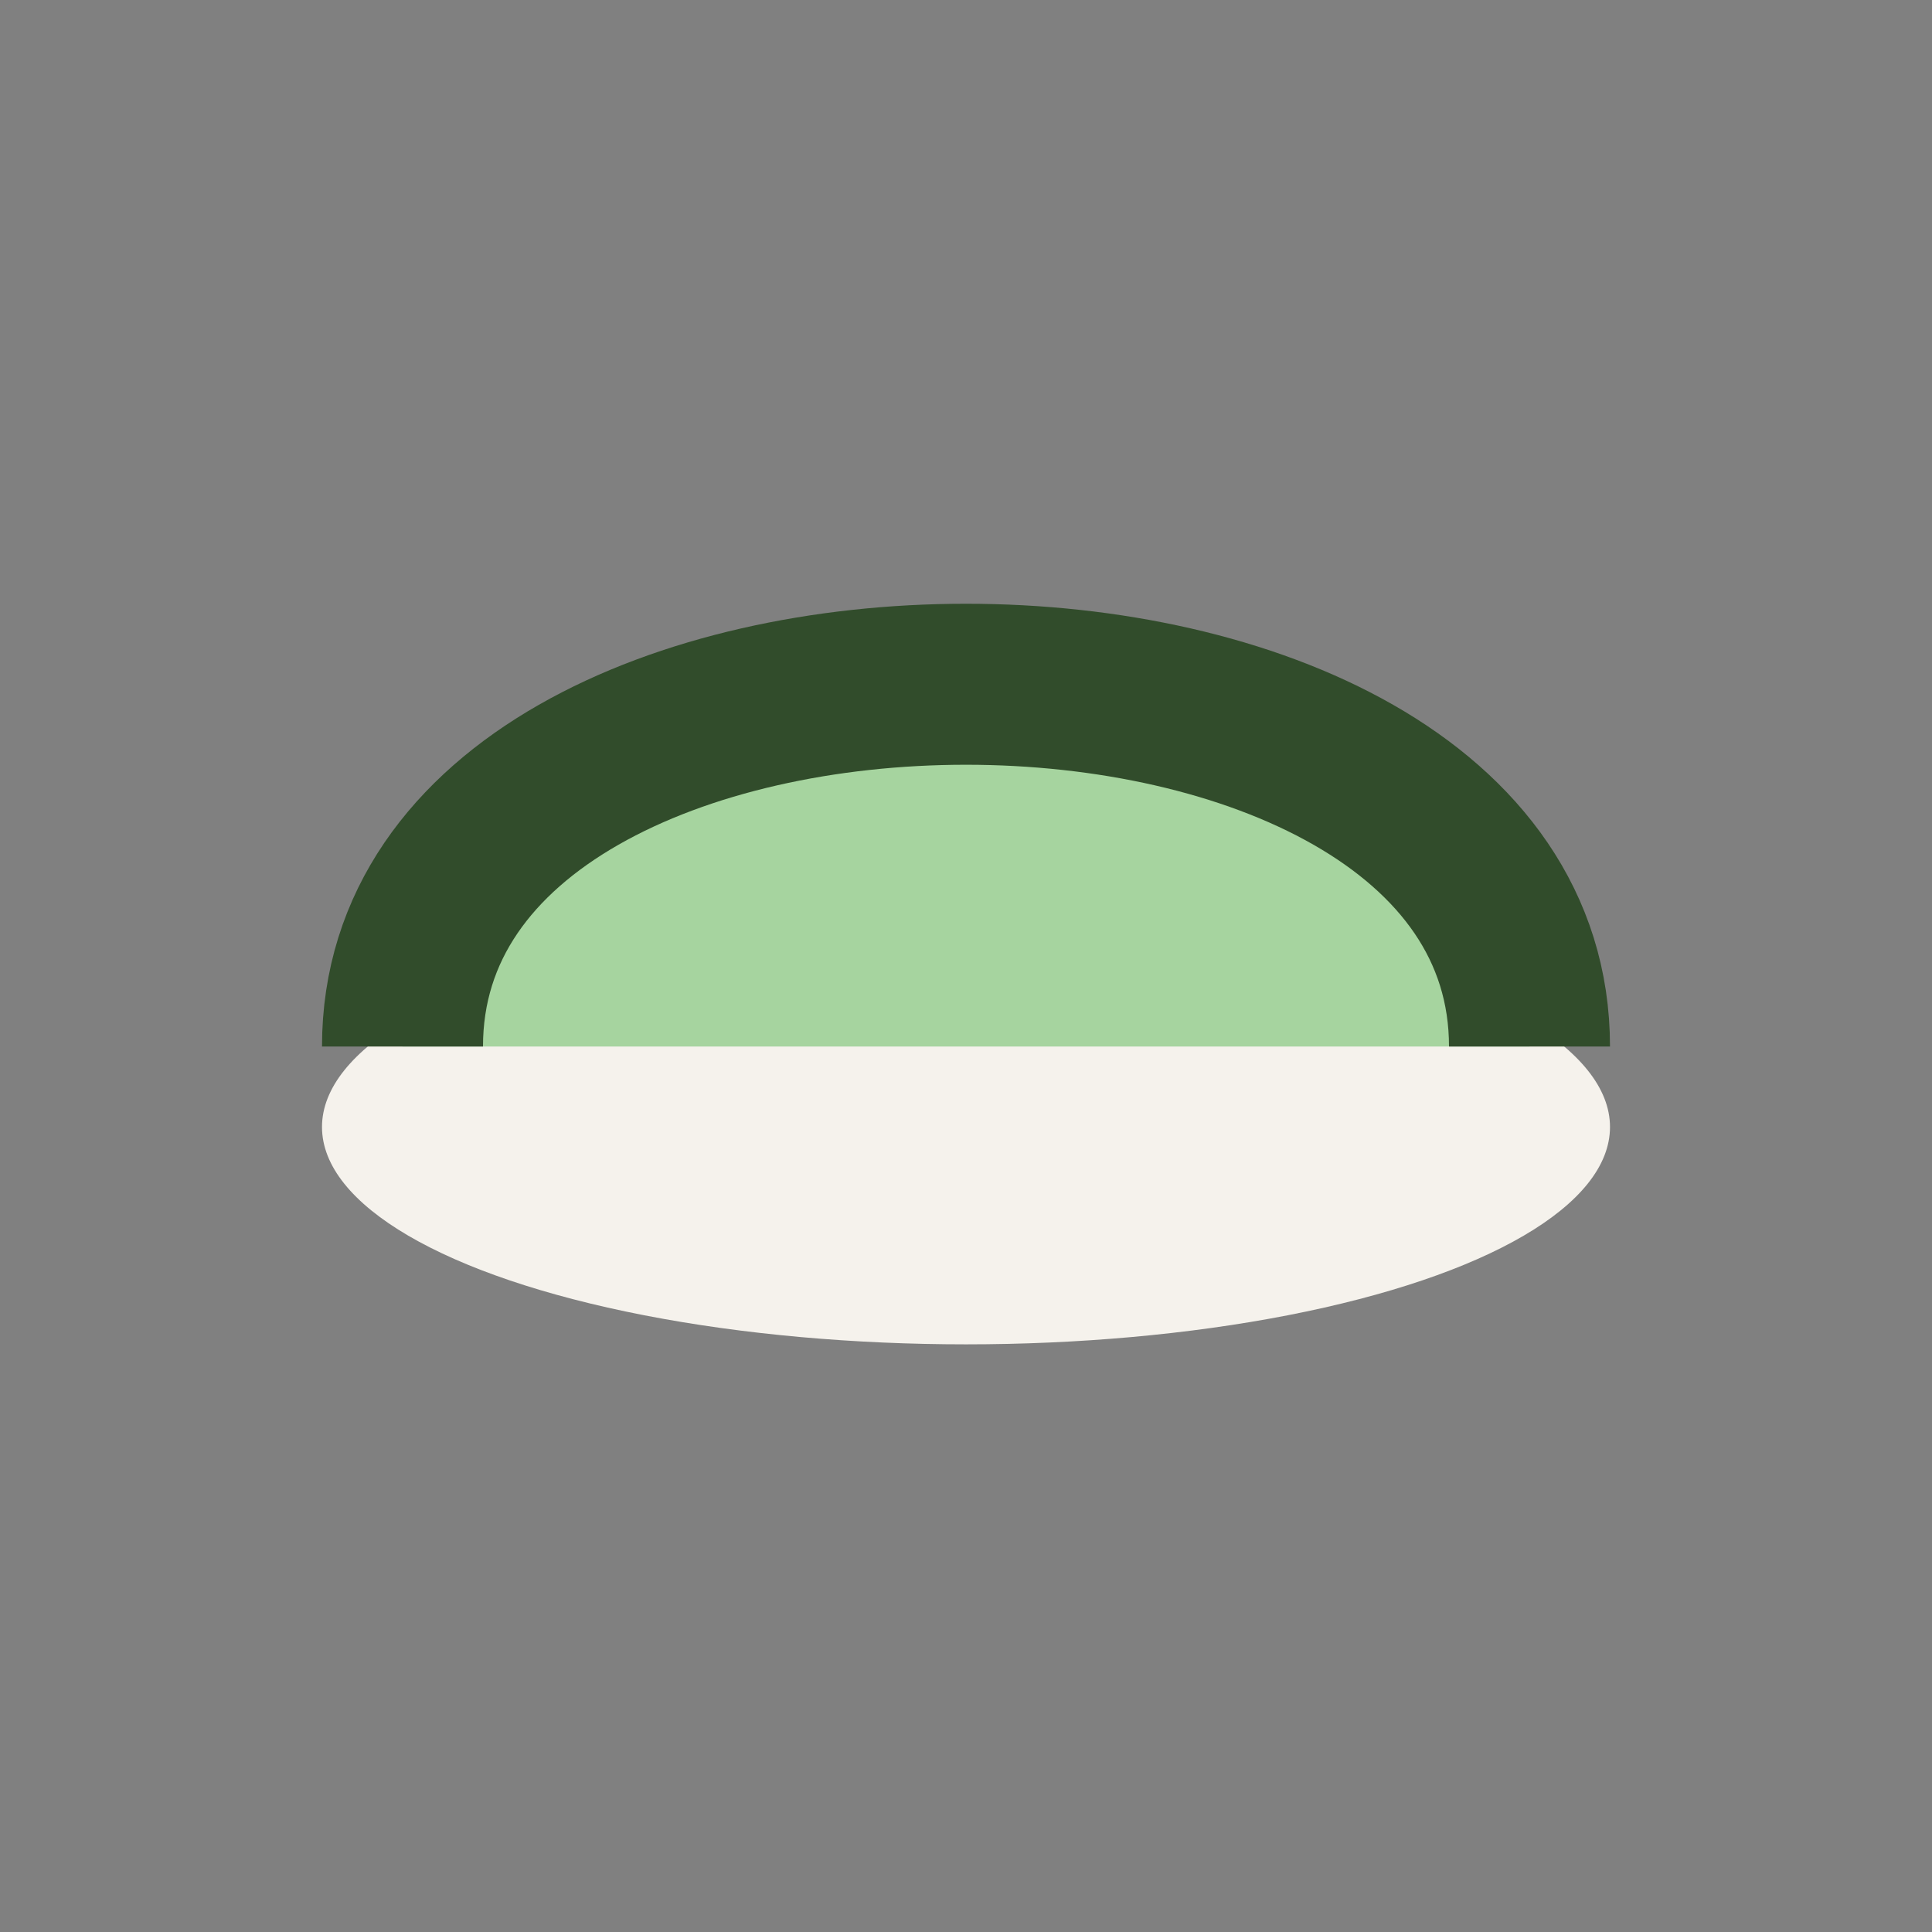 <?xml version="1.0" encoding="UTF-8"?>
<svg xmlns="http://www.w3.org/2000/svg" width="24" height="24" viewBox="0 0 24 24"><rect x="0" y="0" width="24" height="24" fill="#808080" stroke="none"/><ellipse cx="12" cy="14" rx="8" ry="2.7" fill="#F5F2EC"/><path d="M5 13c0-6 14-6 14 0" stroke="#314C2B" stroke-width="2" fill="#A6D49F"/></svg>